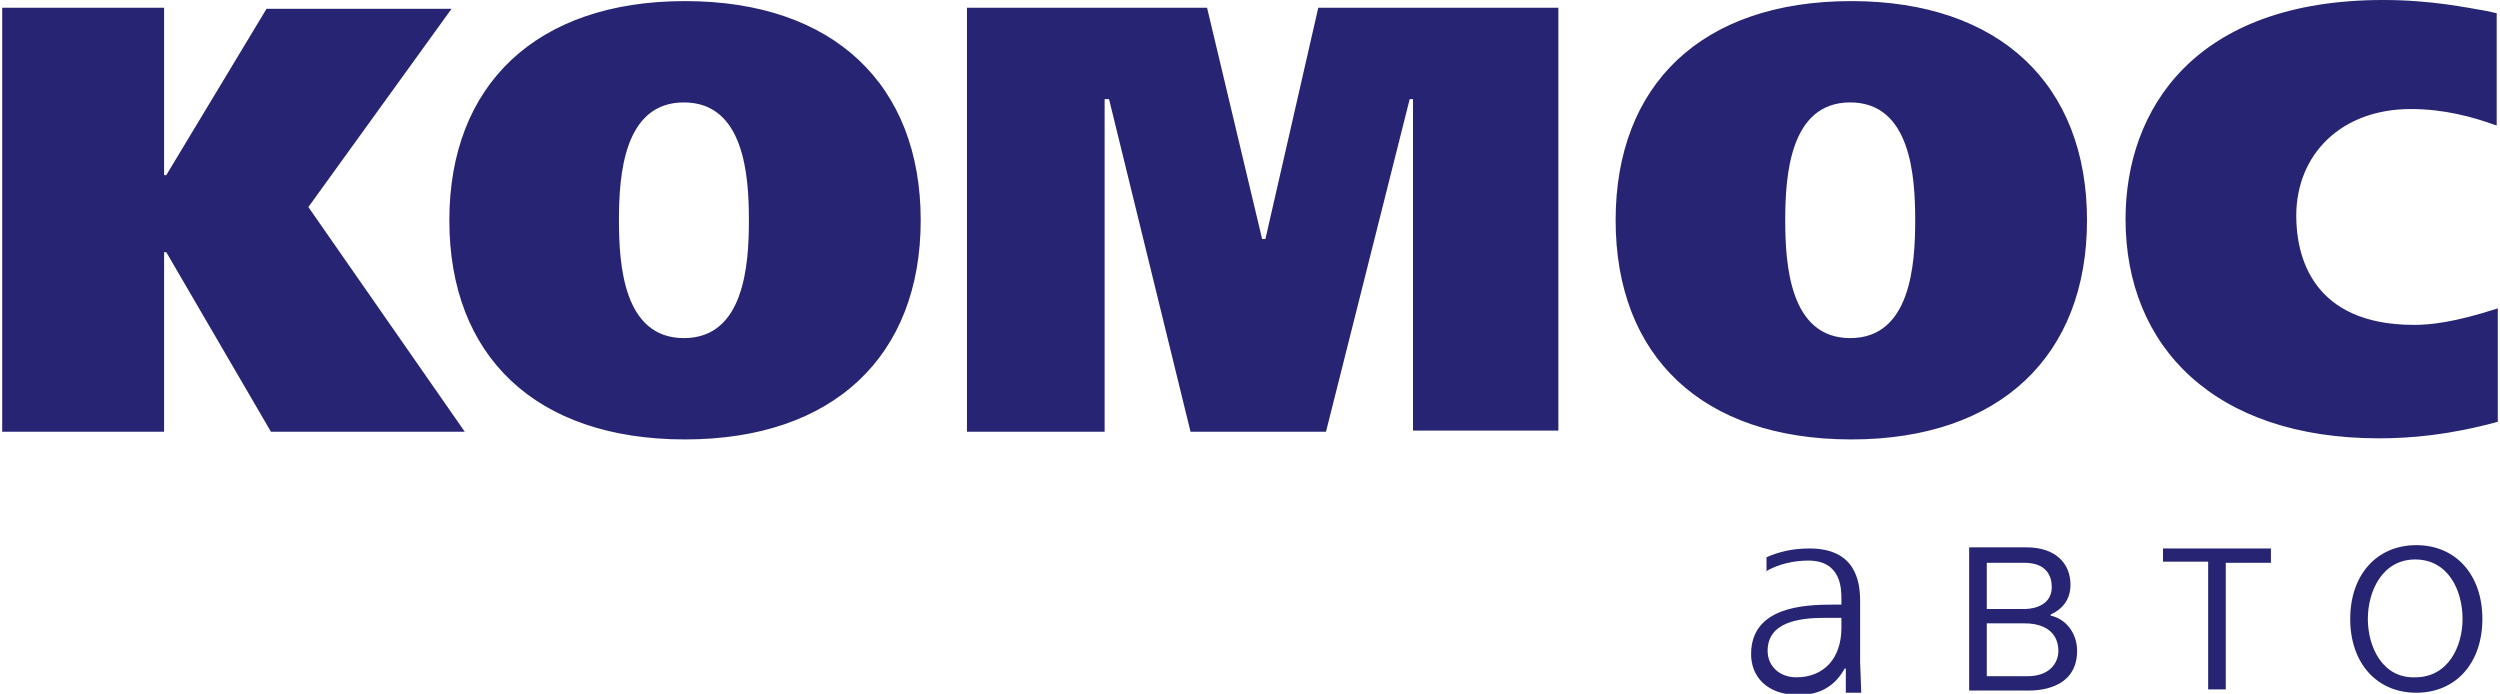 <?xml version="1.0" encoding="UTF-8"?> <!-- Generator: Adobe Illustrator 21.1.0, SVG Export Plug-In . SVG Version: 6.00 Build 0) --> <svg xmlns="http://www.w3.org/2000/svg" xmlns:xlink="http://www.w3.org/1999/xlink" id="Layer_1" x="0px" y="0px" viewBox="0 0 227 63" style="enable-background:new 0 0 227 63;" xml:space="preserve"> <style type="text/css"> .st0{fill:#262473;} </style> <path class="st0" d="M215,56.2c0-2.5,1.3-5.4,4.3-5.4c3,0,4.3,2.8,4.3,5.4c0,2.5-1.3,5.3-4.3,5.3C216.3,61.6,215,58.7,215,56.2 M213.4,56.2c0,4,2.4,6.7,6,6.7c3.6,0,6-2.7,6-6.7c0-4-2.4-6.7-6-6.7C215.8,49.5,213.4,52.2,213.4,56.2z M196.4,49.7v1.3h4.1v11.6 h1.6V51.1h4.1v-1.3H196.4z M180.4,56.6h3.4c2.3,0,3.1,1.2,3.1,2.5c0,1.1-0.8,2.3-2.8,2.3h-3.7V56.6z M180.4,51.1h3.4 c2.1,0,2.5,1.3,2.5,2.2c0,2-2.3,2-2.5,2h-3.4V51.1z M178.8,49.7v13h5.4c0.6,0,4.4,0,4.4-3.6c0-1.6-1-2.9-2.4-3.2v-0.1 c1.1-0.5,1.8-1.4,1.8-2.7c0-1.9-1.3-3.4-4-3.4H178.8z M167.2,56.1v0.9c0,2.8-1.6,4.5-4.1,4.5c-1.5,0-2.6-1-2.6-2.4 c0-2.6,2.8-3,5.2-3H167.2z M160.3,51.9c1.2-0.7,2.6-1,3.9-1c3,0,3,2.6,3,3.5v0.5h-0.8c-2.6,0-7.4,0.2-7.4,4.5c0,2,1.4,3.7,4.3,3.7 c1.4,0,3.1-0.4,4.2-2.4h0.1v2.2h1.4l-0.1-2.8v-5.5c0-1.8-0.4-4.8-4.6-4.8c-1.5,0-2.8,0.3-3.9,0.8V51.9z M226.8,38.3 c-4.4,1.2-7.9,1.5-10.8,1.5c-14.9,0-23-8.3-23-19.9c0-9.9,6.2-19.9,23.4-19.9c4.4,0,7.6,0.7,9.4,1l0.9,0.2v10.2 c-2.2-0.8-4.8-1.5-7.8-1.5c-6.3,0-10.4,4.1-10.4,9.7c0,3.6,1.4,9.9,10.7,9.9c1.4,0,3.6-0.2,7.6-1.5V38.3z M162.1,20L162.1,20 c0,4,0.4,10.7,5.9,10.7c5.5,0,5.9-6.7,5.9-10.7c0-4-0.4-10.7-5.9-10.7C162.5,9.3,162.1,16,162.1,20z M189.5,20 c0,12.3-7.9,19.9-21.4,19.9c-13.6,0-21.4-7.6-21.4-19.9c0-12.3,7.8-19.9,21.4-19.9C181.6,0.1,189.5,7.7,189.5,20z M87.8,0.7h21.8 l5,21h0.3l4.8-21h21.8v38.4h-13.2V9h-0.3l-7.6,30.2h-12.3L100.7,9h-0.4v30.2H87.8V0.7z M56.2,20L56.2,20c0,4,0.4,10.7,5.9,10.7 c5.5,0,5.9-6.7,5.9-10.7c0-4-0.4-10.7-5.9-10.7C56.6,9.3,56.2,16,56.2,20z M83.6,20c0,12.3-7.9,19.9-21.4,19.9 c-13.6,0-21.4-7.6-21.4-19.9c0-12.3,7.9-19.9,21.4-19.9C75.7,0.1,83.6,7.7,83.6,20z M14.9,15.9h0.2l9.1-15.1h16.8l-13,18l14.2,20.4 H24.6l-9.5-16.3h-0.2v16.3H0.2V0.7h14.7V15.9z"></path> </svg> 